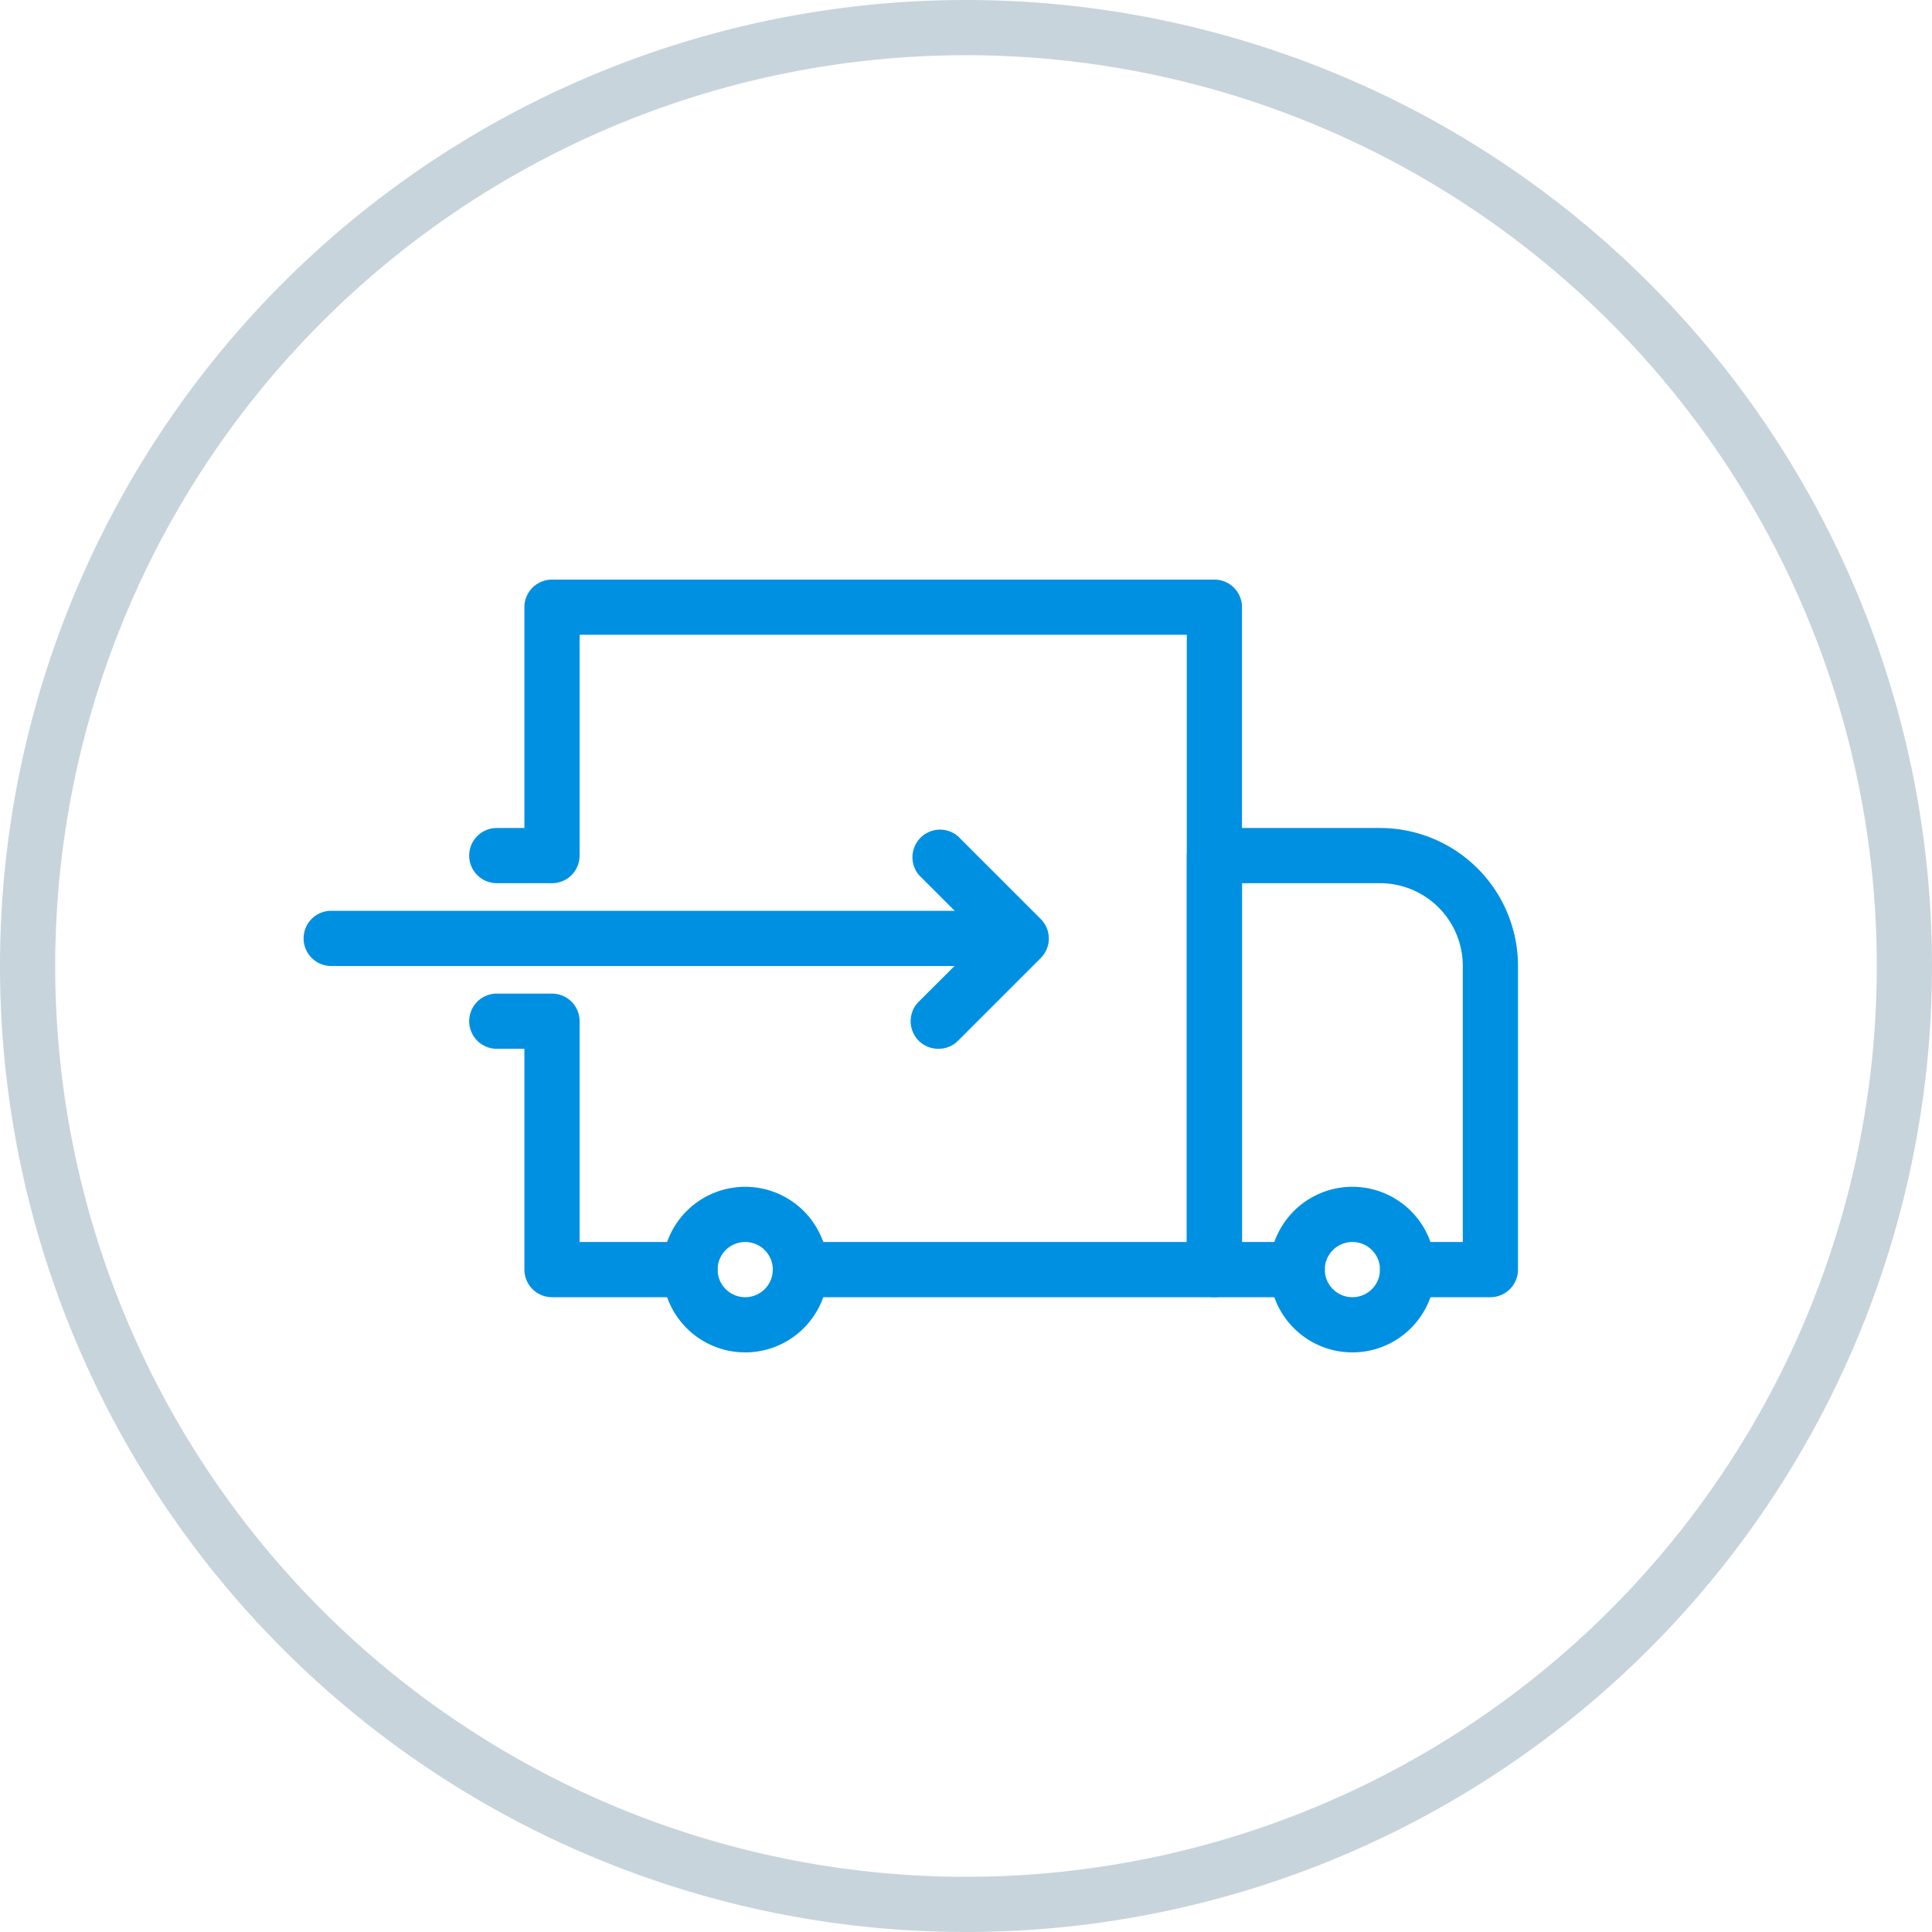 <svg xmlns="http://www.w3.org/2000/svg" viewBox="0 0 70 70"><defs><style>.cls-1{fill:#c8d4db;}.cls-2{fill:#0090e2;}</style></defs><title>epc-2</title><g id="Layer_2" data-name="Layer 2"><g id="Layer_1-2" data-name="Layer 1"><path class="cls-1" d="M35,70A35,35,0,1,1,70,35,35,35,0,0,1,35,70ZM35,2A33,33,0,1,0,68,35,33,33,0,0,0,35,2Z"/><path class="cls-2" d="M54,47H51a1,1,0,0,1,0-2h2V35a3,3,0,0,0-3-3H45V45h2a1,1,0,0,1,0,2H44a1,1,0,0,1-1-1V31a1,1,0,0,1,1-1h6a5,5,0,0,1,5,5V46A1,1,0,0,1,54,47Z"/><path class="cls-2" d="M49,49a3,3,0,1,1,3-3A3,3,0,0,1,49,49Zm0-4a1,1,0,1,0,1,1A1,1,0,0,0,49,45Z"/><path class="cls-2" d="M27,49a3,3,0,1,1,3-3A3,3,0,0,1,27,49Zm0-4a1,1,0,1,0,1,1A1,1,0,0,0,27,45Z"/><path class="cls-2" d="M36,35H12a1,1,0,0,1,0-2H36a1,1,0,0,1,0,2Z"/><path class="cls-2" d="M34,38a1,1,0,0,1-.71-1.71L35.59,34l-2.29-2.29a1,1,0,0,1,1.41-1.41l3,3a1,1,0,0,1,0,1.41l-3,3A1,1,0,0,1,34,38Z"/><path class="cls-2" d="M44,47H29a1,1,0,0,1,0-2H43V23H21v8a1,1,0,0,1-1,1H18a1,1,0,0,1,0-2h1V22a1,1,0,0,1,1-1H44a1,1,0,0,1,1,1V46A1,1,0,0,1,44,47Z"/><path class="cls-2" d="M25,47H20a1,1,0,0,1-1-1V38H18a1,1,0,0,1,0-2h2a1,1,0,0,1,1,1v8h4a1,1,0,0,1,0,2Z"/></g></g></svg>